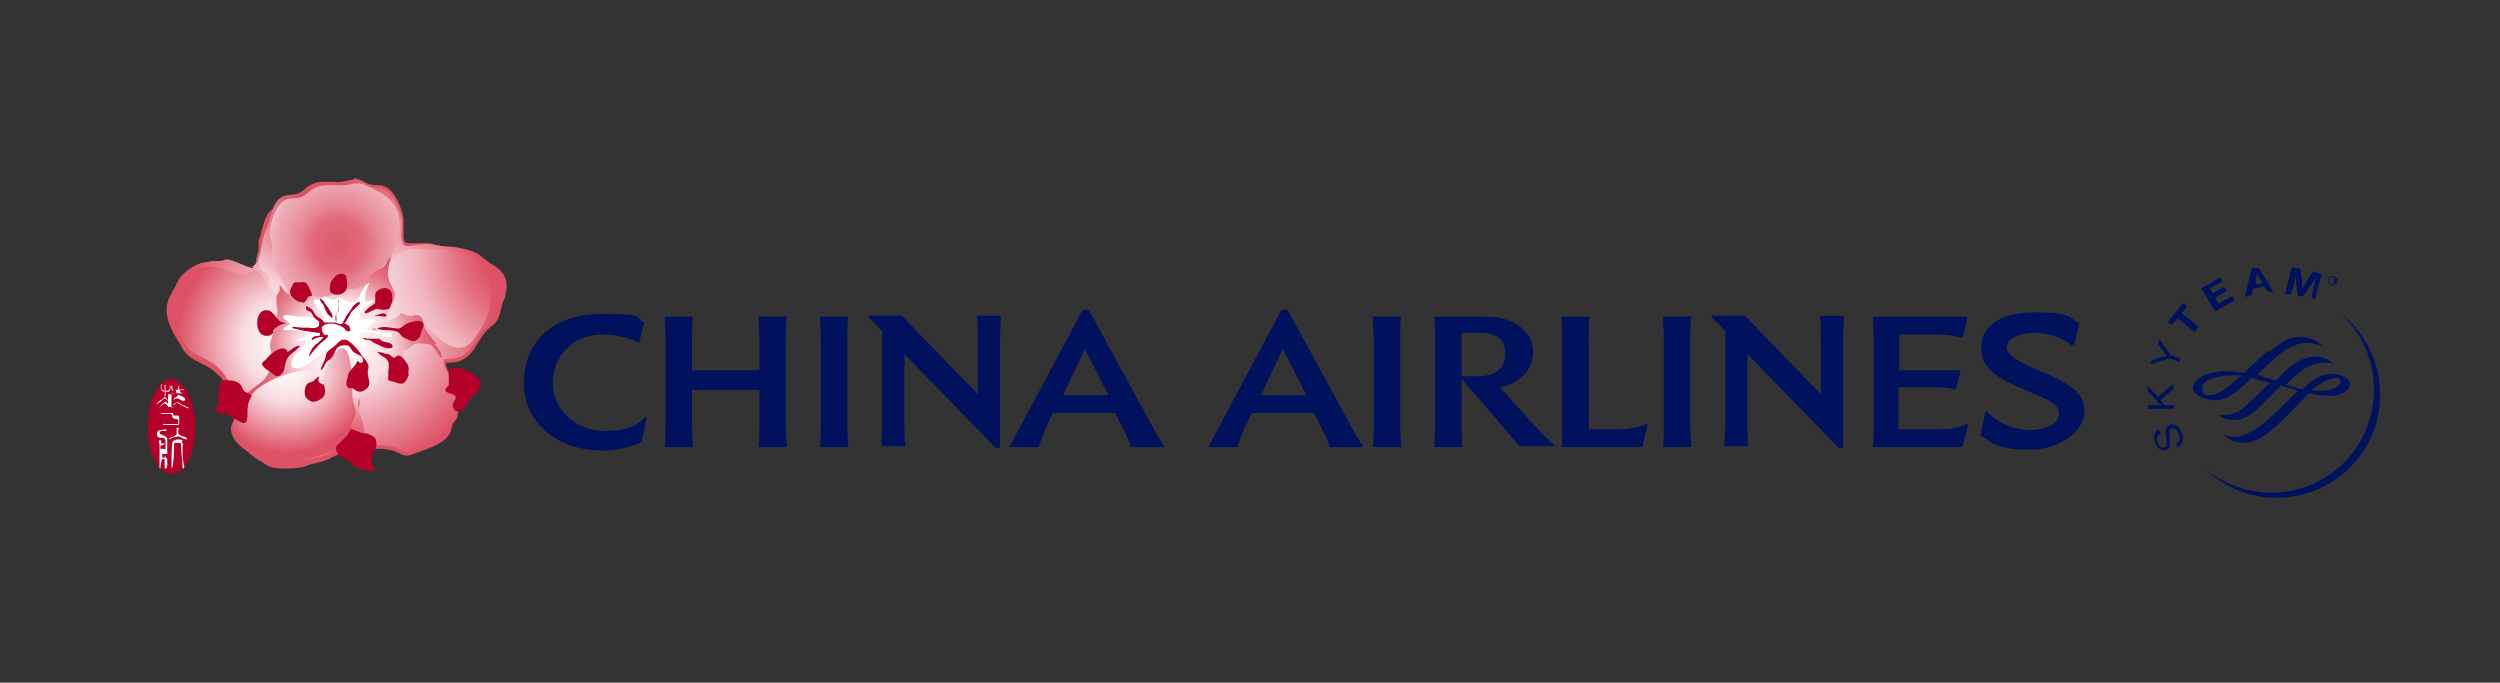 <?xml version="1.0" encoding="UTF-8"?>
<svg xmlns="http://www.w3.org/2000/svg" xmlns:xlink="http://www.w3.org/1999/xlink" version="1.1" viewBox="0 0 293 80">
  <rect x="0" y="0" width="293" height="80" fill="#333333" stroke="none"/>
  <defs>
    <style>
      .cls-1 {
        fill: none;
      }

      .cls-2, .cls-3, .cls-4, .cls-5, .cls-6 {
        fill-rule: evenodd;
      }

      .cls-2, .cls-7 {
        fill: #b50029;
      }

      .cls-3 {
        fill: #dd5365;
      }

      .cls-4, .cls-8 {
        fill: #fff;
      }

      .cls-5 {
        fill: url(#radial-gradient);
      }

      .cls-9 {
        fill: url(#radial-gradient-6);
      }

      .cls-10 {
        fill: url(#radial-gradient-5);
      }

      .cls-11 {
        fill: url(#radial-gradient-4);
      }

      .cls-12 {
        fill: url(#radial-gradient-3);
      }

      .cls-13 {
        fill: url(#radial-gradient-2);
      }

      .cls-14 {
        fill: #00125e;
      }

      .cls-6 {
        fill: url(#radial-gradient-7);
      }
    </style>
    <radialGradient id="radial-gradient" cx="39.5" cy="37.6" fx="39.5" fy="37.6" r="18.2" gradientUnits="userSpaceOnUse">
      <stop offset="0" stop-color="#fff"/>
      <stop offset=".4" stop-color="#f9dde3"/>
      <stop offset="1" stop-color="#dd5365"/>
    </radialGradient>
    <radialGradient id="radial-gradient-2" cx="37.9" cy="23.3" fx="37.9" fy="23.3" r="14" gradientUnits="userSpaceOnUse">
      <stop offset=".2" stop-color="#dd5365"/>
      <stop offset=".3" stop-color="#de5b6d"/>
      <stop offset=".4" stop-color="#e37382"/>
      <stop offset=".6" stop-color="#eb9aa6"/>
      <stop offset=".8" stop-color="#f6d0d7"/>
      <stop offset=".9" stop-color="#f9dde3"/>
    </radialGradient>
    <radialGradient id="radial-gradient-3" cx="39.7" cy="56.7" fx="39.7" fy="56.7" r="15.6" gradientTransform="translate(0 -28) scale(1 1)" gradientUnits="userSpaceOnUse">
      <stop offset="0" stop-color="#dd5365"/>
      <stop offset="0" stop-color="#de596a"/>
      <stop offset=".2" stop-color="#e16a7a"/>
      <stop offset=".3" stop-color="#e78795"/>
      <stop offset=".5" stop-color="#efafb9"/>
      <stop offset=".6" stop-color="#f9dde3"/>
      <stop offset=".8" stop-color="#fae4e9"/>
      <stop offset="1" stop-color="#fdf8f9"/>
      <stop offset="1" stop-color="#fff"/>
    </radialGradient>
    <radialGradient id="radial-gradient-4" cx="33.6" cy="43" fx="33.6" fy="43" r="10.1" gradientUnits="userSpaceOnUse">
      <stop offset="0" stop-color="#fff"/>
      <stop offset=".4" stop-color="#f9dde3"/>
      <stop offset="1" stop-color="#dd5365"/>
    </radialGradient>
    <radialGradient id="radial-gradient-5" cx="33.6" cy="40.1" fx="33.6" fy="40.1" r="12.8" gradientUnits="userSpaceOnUse">
      <stop offset="0" stop-color="#fff"/>
      <stop offset=".4" stop-color="#f9dde3"/>
      <stop offset="1" stop-color="#dd5365"/>
    </radialGradient>
    <radialGradient id="radial-gradient-6" cx="64.2" cy="28.5" fx="64.2" fy="28.5" r="25.9" gradientUnits="userSpaceOnUse">
      <stop offset=".3" stop-color="#dd5365"/>
      <stop offset=".4" stop-color="#e26e7d"/>
      <stop offset=".6" stop-color="#f0b3bc"/>
      <stop offset=".8" stop-color="#f9dde3"/>
    </radialGradient>
    <radialGradient id="radial-gradient-7" cx="40.3" cy="40.6" fx="40.3" fy="40.6" r="13.5" gradientUnits="userSpaceOnUse">
      <stop offset="0" stop-color="#fff"/>
      <stop offset=".4" stop-color="#f9dde3"/>
      <stop offset=".5" stop-color="#f1b7c0"/>
      <stop offset=".6" stop-color="#e88c99"/>
      <stop offset=".7" stop-color="#e26c7c"/>
      <stop offset=".8" stop-color="#de596b"/>
      <stop offset=".9" stop-color="#dd5365"/>
    </radialGradient>
  </defs>
  <!-- Generator: Adobe Illustrator 28.6.0, SVG Export Plug-In . SVG Version: 1.2.0 Build 709)  -->
  <g>
    <g id="_圖層_1" data-name="圖層_1">
      <g>
        <g>
          <g>
            <path class="cls-14" d="M274.7,37.1h0c2,2,3.3,4.7,3.5,7.7.5,6.7-4.6,12.5-11.2,12.9-3.1.2-6.1-.8-8.4-2.6h0c2.4,2.2,5.6,3.5,9.1,3.2,6.7-.5,11.7-6.2,11.2-12.9-.2-3.4-1.8-6.3-4.2-8.4Z"/>
            <path class="cls-14" d="M253.2,50.9c-.4.2-.5.5-.3,1,.2.5.5.7.8.5.2,0,.3-.3.2-.9v-.2c-.1-.5-.2-.8,0-1,0-.3.2-.4.4-.5.5-.2,1.1.1,1.4.9.3.8.1,1.5-.5,1.7l-.2-.4c.5-.2.6-.6.3-1.2-.2-.5-.5-.7-.8-.6-.3.1-.3.4-.2.9v.2s0,.2,0,.2c0,.4,0,.6,0,.7,0,.2-.2.4-.4.5-.5.2-1,0-1.3-.8-.3-.8-.1-1.3.4-1.6l.2.4Z"/>
            <path class="cls-14" d="M252.9,46.5l1.8-1.5v.6s-1.5,1.3-1.5,1.3l.5.6h1.1s0,.4,0,.4h-3.1c0,0,0-.4,0-.4h1.2s.2,0,.2,0h.2s-.1-.1-.1-.1h-.1c0-.1-1.4-1.6-1.4-1.6v-.6s1.3,1.4,1.3,1.4Z"/>
            <path class="cls-14" d="M254.3,41.6l1.2.4v.4c-.1,0-1.3-.4-1.3-.4l-2.2.7.2-.5,1.3-.4h.2c0,0,.1,0,.2-.1-.1-.1-.1-.2-.2-.3l-.8-1.1.2-.5,1.3,1.8Z"/>
            <path class="cls-14" d="M256.4,35.9l-.7.8,2,1.6-.5.6-2-1.6-.7.8-.4-.4,1.8-2.2.4.4Z"/>
            <path class="cls-14" d="M260.6,32.9l-1.6.9.3.6,1.4-.8.3.5-1.4.8.4.7,1.6-.9.3.5-2.3,1.3-1.6-2.7,2.2-1.3.3.5Z"/>
            <path class="cls-14" d="M266.6,34.2h-.8c0,0-.4-.6-.4-.6l-1.3.2-.2.8-.8.2.8-3.4h.8c0-.1,1.8,2.9,1.8,2.9ZM264.8,32.6c-.2-.3-.2-.4-.3-.6,0,.2,0,.4-.1.7v.6c-.1,0,.8-.1.8-.1l-.3-.5Z"/>
            <path class="cls-14" d="M271.6,35.2l-.7-.3.2-.9c0-.1,0-.3.1-.4,0-.2,0-.3.1-.5,0-.1,0-.3.1-.4v-.2c-.1.3-.2.4-.4.7,0,.1-.1.2-.2.3l-.9,1.2h-.6c0-.1-.2-1.6-.2-1.6,0,0,0-.2,0-.3,0-.2,0-.3,0-.4,0,0,0-.2,0-.4v.4c-.2.4-.2.6-.3,1.1l-.3,1h-.7c0-.1.8-3.2.8-3.2l1,.2.2,1.4c0,.3,0,.6,0,1,.1-.2.2-.3.3-.5,0-.1.2-.3.2-.4l.8-1.2,1,.3-.8,3Z"/>
            <path class="cls-14" d="M265.7,41.2c-.4.3-1.1,1.1-1.9,1.7l-.8.8c-.7-.1-1.3-.2-2-.2-1.5,0-2.9.4-3.6,1.1-.2.2-.4.5-.4.8,0,.7.9,1.1,1.1,1.2,1.3.5,2.5.4,3.7-.5.7-.5,1.4-1.2,2.1-1.8.5.1,1,.3,1.6.4l.5.2c-.7.7-1.4,1.4-2.1,2h0c-.9.9-1.6,1.5-2.6,1.7-.7.1-1.2,0-1.3,0,0,0,0,0,0,0,.6.5,1.1.7,2,.6.9,0,1.9-.6,2.9-1.6l1.4-1.4,1-1s2,.6,2,.6c0,0,0,0,0,0,0,0-1.2,1.2-1.2,1.2l-1,1c-1.1,1-1.7,1.6-2.3,2-1,.7-1.9,1.1-2.7,1.2-.4,0-1,0-1.5-.3,0,0,0,0,0,0,.5.5,1.2,1,2.3,1,1.3,0,2.4-.6,4.1-2.2.8-.7,1.6-1.5,2.3-2.3l1.3-1.3c.9.2,1.6.3,2.5.3,1.2,0,2.3-.6,2.3-1.3,0-.5-.4-.8-.6-.9-.2-.1-.7-.4-1.5-.4s-1.9.4-2.8,1.2l-.6.6s-.2,0-.2,0l-1.8-.5c.5-.5,1-.9,1.4-1.3,1-.9,2.1-1.2,2.7-1.3.5,0,1.3,0,1.6.2,0,0,0,0,0,0-.9-.8-1.7-.9-2.3-.9s-1.6.2-2.8,1.1c-.5.4-1.1,1-1.8,1.7,0,0-.9-.3-.9-.3h-.2c0,0-1-.4-1-.4,0,0,.5-.5.5-.5.6-.6,1.3-1.2,1.7-1.6,1.7-1.4,2.8-1.6,3.6-1.6.8,0,1.5.2,2,.5,0,0,0,0,0,0-1-.9-1.7-1.2-2.9-1.2-1.1,0-2.3.6-3.5,1.7ZM258.9,46.3c-.6,0-.8-.3-.8-.7s0-1.4,3.2-1.6c.4,0,.8,0,1.4,0,0,0-.4.3-.4.3l-.2.2c-.8.7-2,1.8-3.1,1.8ZM271.6,45.2c.9-.6,1.6-.9,2.1-.9.3,0,.6,0,.6.4s-.3.6-1,.9c-.6.2-1.4.3-2.4.1.3-.2.5-.4.7-.5Z"/>
          </g>
          <path class="cls-14" d="M272.9,32.7c.1-.3.4-.4.7-.3.3.1.4.4.3.7-.1.3-.4.4-.7.3-.3-.1-.4-.4-.3-.7ZM273.8,33.1c.1-.2,0-.5-.2-.6-.2-.1-.5,0-.6.2-.1.2,0,.5.2.6.2.1.5,0,.6-.2ZM273.5,33.2h0s0-.3,0-.3h0s-.1.2-.1.2h0s.3-.5.3-.5h.2c0,.2.2.2.1.3,0,0-.1,0-.2,0v.3ZM273.4,32.8c0,0,.2.1.2,0,0,0,0,0,0-.1h-.1c0,0,0,0,0,0h0Z"/>
        </g>
        <g>
          <path class="cls-7" d="M22.6,47.8c.5,1.9.4,5.2-.9,6.8-1.9,2.3-3.7-.2-4.1-2.1-.5-2.1-.4-5.7,1.1-7.3.5-.7,1.4-1.1,2.1-.5,1.2.8,1.4,1.9,1.9,3.2"/>
          <g>
            <path class="cls-8" d="M20.9,50.3c0,.2-.1.6.2.7.2.2.8.1.8.5-.5,0-.8-.5-1.3-.3-.3,0-.5.2-.8.3,0,0,0,0,0-.1.3-.2.7-.2.9-.5v-.7c.1-.2.3,0,.3.1Z"/>
            <path class="cls-8" d="M21.3,51.8c.3.3,0,.6.1.9,0,.7,0,1.3.2,2,0,0,0,.2-.1.2,0,0,0,0-.1-.1,0-.9-.2-1.8-.2-2.8,0-.2-.4,0-.6-.1,0,0-.2,0-.2.1,0,.9,0,1.9-.2,2.8,0,0,0,0-.1,0h0c0-1,0-2.1.1-3,.1-.1.3-.3.6-.3.2,0,.4,0,.6.1Z"/>
            <path class="cls-8" d="M19.3,53.4c0,.2,0,.4,0,.6,0,.2,0,.4,0,.6,0,.1,0,.2,0,.3h.1c.2,0,.2-.3.2-.5,0-.2,0-.4,0-.6,0-.4,0-.8,0-1.1,0-.1,0-.2,0-.2,0-.3,0-.8,0-1.1-.1-.3-.5-.4-.8-.5,0,0-.1-.2-.1-.2,0-.2.3-.2.4-.2,0,0,0,0,.2,0,0,0,.2,0,.2,0,0,0,0,0,0-.1-.1-.2-.3,0-.5,0-.2,0-.6,0-.6.4,0,.1,0,.3.1.4,0,0,.1.1.3.1.2,0,.5,0,.6.3,0,.1,0,.3,0,.4,0,0,0,.2,0,.2,0,.1,0,.3,0,.4,0,.1-.2,0-.3,0,0,0-.2,0-.3,0,0-.1,0-.3,0-.4.2,0,.3,0,.5-.2,0,0,0,0,0,0,0,0,0,0,0,0,0,0,0,0,0,0-.1-.1-.1,0-.3,0,0,0,0,0,0,0-.2,0,0-.3-.2-.4,0,0,0-.1-.1,0-.2.1,0,.3,0,.5,0,.5,0,.9,0,1.4,0,.2,0,.5,0,.7,0,0,0,.2,0,.3,0,.1,0,.3,0,.4,0,0,.1,0,.1-.1,0-.3.1-.6.2-1,0,0,0-.1.1,0,.2,0,.2.1.3.1.2,0,0-.2,0-.2-.2,0-.2,0-.3-.1,0,0-.2,0-.1,0,0-.1,0-.3,0-.4.1,0,.3,0,.4,0,0,0,.2,0,.2,0,0,.2,0,.4,0,.6Z"/>
          </g>
          <g>
            <path class="cls-8" d="M22,47.8h-.2c0-.1-.2-.1-.3-.2-.2-.1-.5-.2-.7-.4-.2,0-.3.2-.5.3,0,0,0,0,0,0,0-.2.2-.2.3-.3,0,0,.2,0,.2-.1.1,0,.2.1.3.2.2,0,.2.2.4.2.1,0,.2.1.4.2,0,0,.3,0,.2.2h0Z"/>
            <path class="cls-8" d="M21.6,45.6c0,0-.1.1-.2.1-.1,0-.2,0-.3.1,0,0,0,0,0,.1,0,.1.2.1.3.2,0,0,0,0,0,0,0,0-.1,0-.2,0-.2,0-.4,0-.5,0,0,0,0,0-.2,0,0,0,0,0-.1,0-.1,0-.3,0-.3.1,0,.1,0,.2,0,.4,0,0,0,.1,0,.2,0,.2,0,.4,0,.7,0,0,0,.1,0,.2,0,.1.3,0,.4,0,.1,0,.2,0,.3,0,.1,0,.2,0,.3,0,0,0,0,0,0,0,0,0,0,0-.1,0,0,0-.2,0-.3,0-.3,0-.5,0-.8,0-.1,0-.2,0-.4,0,0,0-.2,0-.2,0-.2,0-.2,0-.3,0,0,0-.1,0-.1,0,0,0,0,0,0,0,.2,0,.3,0,.4,0,.2,0,.3,0,.4,0,0,0,0,0,0-.1,0-.2,0-.4,0-.6,0-.1,0-.3,0-.4,0-.1,0-.4,0-.4h.4c.1,0,.2-.1.4-.1,0,0,.2,0,.2-.1,0,0,0-.1-.1-.2,0,0,0,0-.2,0,0,0-.1,0-.2,0-.1-.2-.2-.4-.1-.6,0,0,0,0,.1,0,0,0,0,.2,0,.3,0,.2.1.3.2.3,0,0,.1,0,.2,0,0,0,0-.2,0-.3,0-.2,0-.2,0-.4,0,0,0,0,0,.1h0c0,.2,0,.4,0,.5,0,0,0,0,.1,0,0,0,.2,0,.2-.2,0-.1,0-.3.1-.3,0,0,0,0,0,0v.5Z"/>
            <path class="cls-8" d="M21.6,47s-.1,0-.2,0c-.1-.1-.4-.2-.5-.3-.2,0-.2,0-.3,0,0,0-.1.1-.2.1,0,0,0,0-.1,0,0,0,0,0,0,0,0,0,.1-.1.2-.2.1,0,.3-.2.4-.3.1,0,.4.1.5.2.1.1.3.1.3.3,0,0,0,0,0,0Z"/>
            <path class="cls-8" d="M21,49.1c0,.2,0,.5,0,.6,0,.1-.1.1-.2.1-.2,0-.2,0-.4,0h-.4c-.2,0-.4,0-.6,0-.1,0-.2,0-.3,0,0,0,0,0,0-.1s.1,0,.2,0c.2,0,.4,0,.6,0,.2,0,.3,0,.6,0,0,0,.2,0,.2,0,.2,0,.2,0,.2-.3,0-.2,0-.2-.2-.3-.2,0-.4,0-.5-.2,0-.1,0-.3-.2-.4-.2,0-.3,0-.5,0-.1,0-.2,0-.3,0,0,0-.1,0-.2,0,0,0,0,0-.1,0,0,0,0,0,0-.1,0,0,.1,0,.2,0,.2,0,.3,0,.5,0,0,0,.1,0,.2,0,.2,0,.3,0,.5,0,.1,0,.3,0,.4,0,.1,0,.2,0,.2,0,.1,0,.2,0,.3,0,.2,0,.2,0,.4,0,0,0,0,0,0,0,0,0,0,0,0,0-.1,0-.2,0-.4,0-.1,0-.2,0-.4,0,0,0-.2,0-.3,0,0,0-.2,0-.2,0,0,0,0,.2,0,.3,0,0,.3,0,.4,0,.1,0,.3,0,.3.2Z"/>
            <path class="cls-8" d="M20,45.2c0,.2,0,.5-.2.7-.2,0-.4,0-.5.1,0,.1,0,.3,0,.4,0,.2.2.2.3.4,0,0,0,.1.1.2,0,0,0,0-.1,0h0s0-.1,0-.1c0,0-.1-.1-.2-.2-.3,0-.4.2-.6.4,0,0-.1,0-.2.1,0,0,0,0-.1.1,0,0-.1.1-.2.1h0c0,0,.1-.1.2-.2.1-.2.3-.3.5-.4.1-.1.3-.2.4-.4,0,0,0-.1,0-.2,0-.1,0-.2,0-.3-.2,0-.3,0-.4-.1-.2-.2-.2-.5-.1-.8h0c.1,0,0,.2,0,.3,0,.1,0,.3.1.4,0,0,.1,0,.2.1,0,0,.1,0,.1,0,0-.2,0-.4,0-.5,0,0,0-.1,0-.2h.1c0,.1,0,.3,0,.4,0,.1,0,.2,0,.3,0,0,.1,0,.2,0,.1,0,.2-.1.3-.2,0-.2,0-.3,0-.4h0c0,0,0,0,.1.1Z"/>
            <path class="cls-8" d="M19.7,47.6c0,0,0,0-.1-.1,0,0-.2-.2-.3-.2,0,0-.1,0-.2.1-.2.2-.4.3-.6.5,0,0,0,0,0,0,0,0,.2-.1.2-.2,0,0,.1-.1.2-.2,0,0,0,0,.1-.1.1-.1.2-.2.3-.3,0,0,.1,0,.2,0,0,.1.2.2.3.3,0,0,.1.2,0,.2Z"/>
          </g>
        </g>
        <path class="cls-14" d="M75,40.2h-.1c-1.1-.6-2.7-1-4.3-1-3.2,0-5.8,2.3-5.8,5.7s3,5.6,6,5.6,3.9-.7,4.9-1.7h.1c0,.1-.6,3-.6,3-1.1.6-3,1-4.6,1-5,0-9.2-3-9.2-7.9s3.4-8.1,9.1-8.1,3.7.4,5,1l-.6,2.4ZM92.2,52.4c0-.8-.1-1.7-.1-2.6v-10.1c0-.8,0-1.7.1-2.6h-3.3c0,.8.1,1.8.1,2.6v3.7h-7.9v-3.7c0-.8,0-1.7.1-2.6h-3.3c0,.8.1,1.8.1,2.6v10.1c0,.8,0,1.7-.1,2.6h3.3c0-.8-.1-1.7-.1-2.6v-4.1h7.9v4.1c0,.8,0,1.7-.1,2.6h3.3ZM99.4,52.4c0-.8-.1-1.7-.1-2.6v-10.1c0-.8,0-1.7.1-2.6h-3.3c0,.8.1,1.8.1,2.6v10.1c0,.8,0,1.7-.1,2.6h3.3ZM117.3,37.1c0,.8-.1,1.8-.1,2.6v12.8h-.5l-10.7-11v8.2c0,.8,0,1.7.1,2.6h-2.8c0-.8.1-1.7.1-2.6v-10.9l-1.6-1.6v-.2h3.9l8.9,9.2v-6.6c0-.8,0-1.7-.1-2.6h2.8ZM136.5,52.4c-.7-1-1.2-2-1.7-2.9l-7.2-13.2h-.7l-8.6,16.1h3.4c.3-.8.6-1.6.8-2.1l.9-1.9h7.3l1,2c.3.6.7,1.3.8,2h3.8ZM127.1,41h.1l2.7,5.3h-5.3l2.5-5.3ZM159.8,52.4c-.7-1-1.2-2-1.7-2.9l-7.2-13.2h-.7l-8.6,16.1h3.4c.3-.8.6-1.6.8-2.1l.9-1.9h7.3l1,2c.3.6.7,1.3.8,2h3.8ZM150.3,41h.1l2.7,5.3h-5.3l2.5-5.3ZM164.2,52.4c0-.8-.1-1.7-.1-2.6v-10.1c0-.8,0-1.7.1-2.6h-3.3c0,.8.1,1.8.1,2.6v10.1c0,.8,0,1.7-.1,2.6h3.3ZM168.1,52.4c0-.8.1-1.7.1-2.6v-10.1c0-.8,0-1.7-.1-2.6h6c3.4,0,5.6,1.8,5.6,4.1s-1.8,3.8-3.9,4.2l3.9,4.3c.7.8,1.5,1.6,2.4,2.4v.2h-4l-6.8-7.9v5.4c0,.8,0,1.7.1,2.6h-3.3ZM171.3,44.1h1.8c2.1,0,3.3-.8,3.3-2.7s-1.2-2.4-3.3-2.4h-1.8v5ZM192.5,52.4l.6-2.7h-.2c-.8.4-1.9.6-3,.6h-3.7v-10.6c0-.8,0-1.7.1-2.6h-3.3c0,.8.1,1.8.1,2.6v10.1c0,.8,0,1.7-.1,2.6h9.4ZM198.2,52.4c0-.8-.1-1.7-.1-2.6v-10.1c0-.8,0-1.7.1-2.6h-3.3c0,.8.1,1.8.1,2.6v10.1c0,.8,0,1.7-.1,2.6h3.3ZM216.1,37.1c0,.8-.1,1.8-.1,2.6v12.8h-.5l-10.7-11v8.2c0,.8,0,1.7.1,2.6h-2.8c0-.8.1-1.7.1-2.6v-10.9l-1.6-1.6v-.2h3.9l8.9,9.2v-6.6c0-.8,0-1.7-.1-2.6h2.8ZM230,52.4l.7-2.7h-.2c-.8.4-1.8.6-3,.6h-5v-4.9h4c1,0,1.8,0,2.7.3l.6-2.3h-7.2v-4.2h4.3c1.1,0,2.1.1,3.1.4l.6-2.5h-11.1c0,.8.1,1.8.1,2.6v10.1c0,.8,0,1.7-.1,2.6h10.8ZM242.8,40.5c-1-.9-2.8-1.5-4.4-1.5s-3.2.7-3.2,1.7,1.5,1.8,4.2,2.9c3.9,1.7,4.9,2.7,4.9,4.7s-2.6,4.4-6.4,4.4-4.4-.8-5.8-1.7l.6-2.8h.2c1,1.3,3.2,2.2,5,2.2s3.4-.7,3.4-1.9-1.1-1.6-4.2-2.9c-3.5-1.5-4.9-2.6-4.9-4.9s2-4.1,6.3-4.1,3.9.6,5.2,1.3l-.6,2.5h-.2Z"/>
        <g>
          <path class="cls-3" d="M41.5,20.9c.4,0,.7.2,1,.3.5.3.9.5,1.6.5.4,0,.7,0,1.1.2,1.2.6,1.9,2.6,2.1,3.7,0,.4,0,.8,0,1.2,0,.4,0,.8,0,1.1.1.6.4.6.5.6h0c.1,0,.3,0,.5,0,.1,0,.3,0,.4,0,.3,0,.7,0,1,0,.5,0,.9,0,1.3.2.5.1.9.2,1.3.2.3,0,.7,0,1.1.1.4,0,1.6.3,2.3.6.4.2.7.4,1,.7.3.2.5.4.8.6,1.7.9,2.2,2,1.7,3.8,0,.2-.1.4-.2.5-.2.6-.3,1.2-.5,1.8-.2.7-.6,1-1.1,1.4-.1.1-.3.2-.4.4-.4.4-.7.9-1,1.4-.4.7-.9,1.5-1.7,1.9-.6.4-1.2.4-1.8.4,0,0,0,0-.1,0-.3.1,0,.8.2,1.1.1.2.2.4.4.7,0,.2,0,.4,0,.7,0,.2,0,.4,0,.5,0,0,.1.1.2.2.2.1.4.3.4.6.2.7.1,2.1,0,2.6,0,.1-.2.3-.3.5-.1.1-.3.3-.3.4,0,.1,0,.3-.1.4,0,.2-.1.5-.3.8-.7,1-2.2,1.5-3.3,1.9-.3.1-.6.2-.8.3-.3.1-.6.2-.8.2h0c-.3,0-.6-.1-.9-.3-.1,0-.3-.1-.5-.2-.5-.2-1-.2-1.5-.3-.3,0-.5,0-.8,0-.6,0-.9-.3-1.3-.6,0,0,0,0-.1,0h0c-.5,0-.9-.1-1.1-.3-.5.8-1.4,1.4-2.6,1.9-.8.5-1.7.6-2.4.8-.2,0-.4.1-.5.2-.7.2-1.4.3-2.1.3h0c-.3,0-.5,0-.8,0-1,0-1.7-.2-2.3-.7-.6-.3-1.2-.7-1.7-1.2-.7-.5-1.4-1-1.8-1.8-.4-.9-.2-1.3,0-1.8,0-.1.2-.3.2-.5,0,0,0,0,0-.1.5-1.1.6-1.6.7-1.8-.5-.2-1-.7-1.5-1.5-.2-.5-.5-.9-.7-1.1,0-.1-.2-.3-.4-.4-.1-.1-.2-.2-.3-.3-.5-.5-1.1-.8-1.7-1.1-.5-.3-1.1-.5-1.6-1-.3-.3-.6-.6-.8-1.1-.7-1.1-1.4-2.3-1.6-3.4-.2-1.1,0-1.8.4-2.5.1-.2.2-.5.4-.7,0-.1.1-.2.2-.4,0-.2.1-.3.2-.4.1-.3.2-.5.6-.9.5-.5.8-.7,1.3-1,.5-.3,1.2-.5,1.7-.5,0,0,.4,0,.5,0,.1,0,.2,0,.3,0s0,0,0,0c.1,0,.2,0,.3-.1.2,0,.3,0,.6,0h0c.5,0,2.4,1,3,1,0,0,.1,0,.2,0,0,0,.1,0,.1,0,.2-.2.4-.5.6-.8,0,0,0,0,0,0h0c0,0,0-.1,0-.2h0c0,0,0-.1,0-.2.1-.4.2-.8.3-1.1,0-.1,0-.2,0-.3h0c0,0,0-.2,0-.2,0,0,0-.1,0-.1,0,0,0,0,0,0h0s0,0,0,0h0c0,0,0,0,0-.1h0s0,0,0,0h0c0,0,0,0,0-.1h0s0,0,0,0h0c0,0,0,0,0-.1h0s0,0,0,0h0c0,0,0,0,0-.1h0s0,0,0,0h0c0,0,0,0,0-.1.2-.4.3-.9.4-1.3.3-1,.5-2,1.4-2.5.4-.2.8-.3,1.2-.3.3,0,.6,0,.9-.2.2-.1.4-.3.7-.5.3-.3.6-.5,1-.6,0,0,0,0,.1,0h0s0,0,.1,0h0s0,0,.1,0h0s0,0,.1,0h0s0,0,0,0h0s0,0,.1,0c0,0,0,0,0,0,0,0,0,0,0,0,0,0,0,0,0,0,0,0,0,0,0,0h.3c.1,0,.3,0,.5,0h0c0,0,.1,0,.2,0h0c0,0,.1,0,.2,0,.1,0,.3,0,.4,0,.4,0,.7,0,1.1-.1.3,0,.8-.1,1-.1Z"/>
          <path class="cls-5" d="M29.5,31.2c.1,0,.2,0,.2,0,1.2-1,1-3,1.6-4.3.6-1.2.6-3.1,1.8-3.8.7-.4,1.4-.1,2.1-.5.6-.3,1-.9,1.7-1.1.8-.2,1.4-.2,2.2-.1.8,0,1.2,0,2-.2.9,0,1.2,0,1.9.5.7.4,1.5.2,2.1.5,1.1.5,1.8,2.5,2,3.6.1.7-.2,1.6,0,2.3.2,1.1.9.7,1.7.6.8-.1,1.5-.1,2.2,0,.8.2,1.6.2,2.4.3.6.1,1.6.3,2.2.6.7.3,1.1.9,1.8,1.3,1.5.8,2.1,1.7,1.6,3.5-.2.8-.4,1.6-.7,2.3-.3.9-.8,1.1-1.4,1.7-1,.9-1.4,2.5-2.7,3.3-.7.4-1.9.4-2,.4-.6.4.2,1.3.6,2.2.1.4,0,.8.2,1.2.1.3.5.4.6.8.2.6.1,2,0,2.4,0,.2-.5.6-.6.8-.2.3-.1.8-.4,1.2-.8,1.2-2.9,1.7-4,2.1-1,.4-1.2,0-2.1-.3-.8-.3-1.5-.2-2.4-.4-.9-.1-1.2-.7-2-1-1.1-.4-1.4.3-2.1,1-1.3,1.3-2.8,1.6-4.4,1.8-1.6.2-3.5.7-4.8-.5-1-.8-2.6-1.6-3.2-2.8-.5-1,0-1.2.3-2,.2-.4.8-1.8.8-2.2,0-.4-1.2-1.5-1.5-1.9-.4-.5-.9-.9-1.3-1.4-1.2-1.2-2.9-1.3-3.8-2.6-.7-1.2-1.7-2.5-1.9-3.8-.3-1.5.4-2.1,1-3.4.3-.6.2-.8.7-1.3.4-.5.8-.7,1.3-.9.5-.2,1.1-.4,1.6-.5.3,0,.6,0,.9,0,.4,0,.6-.2.9-.2.7,0,2.4,1,3,1,0,0,.2,0,.2,0Z"/>
          <path class="cls-13" d="M42.9,21.6c-.7-.3-.9-.6-1.6-.5-.1,0-.2,0-.3,0-.8.2-1.2.3-2,.2-.1,0-.6,0-.8,0-.5,0-.9,0-1.4.2-.7.2-1.1.8-1.7,1.1-.7.4-1.4.1-2.1.5-1.2.7-1.2,2.6-1.8,3.8-.5,1-.5,2.3-.9,3.4,0,.4.1.7.2,1.1.2.6,1.3.5,1.1,1.7v.2c1,3,6.4,2.3,7.9,1.1.8-.6,2.3-1.1,2.9-1.8.5-.7,2.2-1.2,2.7-1.9.7-1.1,1.5-2.6,1.4-3.6-.2-3.2-2.2-4.6-3.6-5.3Z"/>
          <path class="cls-12" d="M43.7,22.1c-.6-.3-1.5-.7-1.8-.6-.1,0-.2,0-.4,0-.8.2-1.2.3-2.1.2-.1,0-.6,0-.8,0-.5,0-.9,0-1.4.2-.7.2-1.1.8-1.7,1.1-.7.4-1.5.1-2.2.5-.7.4-1.5,1.9-1.7,3.7,0,.6.3,1.2.3,1.9-.4,3,.5,2.3,1.1,3.6,1.2,2.3,1.1,3,.5,2.9.7.8,1.3,1.8.8,2.5,2.1.4,4.7-.1,5.7-.9.8-.6,1.9-1.2,2.6-2,.5-.7,1.6-2.9,2-3.6.7-1.1,1.5-1.4,2-3.5.9-3.6-.9-5.1-2.8-5.9Z"/>
          <path class="cls-11" d="M31.8,43.8c-1.2,1.3-2.4,2.4-3.2,3.4-.8,1.1-.9,2.8-.4,3.8,1.4,2.8,4.9,3.7,7.6,2.8,2.6-.6,5.8-1.3,6.1-4.8.2-1.7.7-3.5,0-5-.5-1.3-.5-4.3-3.2-3.6-1.3.3-3.6,0-4.7.8-1.1.8-2.2,1.9-2.5,3.2"/>
          <path class="cls-10" d="M32.2,36.9c-.6-.6-.2-1.4-.4-2.2-.2-.7-.6-1.5-1-2.2-.8-1.7-1.8-.1-2.5-.3-.7-.2-1.7-.4-2.4-.7-2.9-1.1-5.9,1.6-6,4.6,0,1.2,1,2.6,1.5,3.7.8,1.6,1.5,1.6,2.9,2.4,1.2.6,1.9,1.4,2.6,2.7,1.7,3.3,3.6.2,5.1-1,1.1-.9,1.8-2.9,1.5-4.4-.2-1-1-2.4-1.8-2.9"/>
          <path class="cls-9" d="M52.6,29.2c-.1,0-.2,0-.3,0-.8,0-1.3.1-2,0-.1,0-.3,0-.4,0-.1,0-.2,0-.4,0-.5,0-.9-.1-1.4,0-.7.1-1.5.6-2,1-.6.4-.9,1.6-1.5,1.9-1.3.6-1.4.9-2.1,2.1-.6.9-1.3,2.3-1.9,3.3,0,.4,0,.8,0,1.2.1.6.9,1.7.8,2.2v-.2c.6,3.3,7.3,4.3,6.1,2.7-3.2-4.1,1.8-6.1,2.4-5.4,3.9,4.8,5.4,2,5.8,1.5.8-1.1,1.4-2.2,1.6-3.2,1.2-6.8-2.6-5.9-4.8-6.8Z"/>
          <path class="cls-6" d="M51.2,40.3c-.4-.4-.9-1.1-1.2-1.5-.5-.6-.2-1.5-.9-1.8-.5-.3-.8.4-2-.3-3.7,2.6-.6-1.3-.8-2.3-.4-1.3-1.4-1.6-.4-4.4,0,0,0,0,0,0-.2.2-.4.4-.5.6-.3.5-.4.7-1,1-.4.2-.7.3-.9.6-.3.3-.5.6-.7.9-.4.6-1.3.8-2.1.8-.2,0-.4,0-.5,0-1.1.7-2.2,1.1-3.2.8-.6-.2-1.4-1.3-2-1.2-.6,0,.3.4-.1.9-.9.9-2.1-1-2.1-1-.1,0,0,.4,0,.5,0,.3-.3.5-.4.9,0,.3,0,.5,0,.7,0,.2.1.5.1.8,0,.6,0,.4,0,1,0,1.1-.5,1.6-.8,2.8-.3,1.2,1,1.9-.6,4.2-.5.8-2.8,1.8-2.7,2.8.7-.1,1-.8,1.5-1.3,1.1-1.1,4.1-2.3,5.9-2.4,1.9,0,0,2,.6,2.4.5.4-.5,1.5,0,1.2.6-.3,1.4-3,1.7-3.6.2-.4,3.2-7.2,3.2,3,0,1,.6,1.4.3,2.4-.1.4-1.9,2.9,1,2.6.4-2.1-1.2-3.7-.4-4.7.4-.6,2-.7,2-1.4-.1-2.6,1.9-.9,2.3-1.8.8-1.5.4-.4.4-1.1,0-.7.6-.7.3-1.4.7.2.9-.5,1.4-.7.4-.1,1.1,0,1.5,0,.9.1,1.4,1.7,1.6,1.6.2-.3-.3-1.1-.8-1.6Z"/>
          <path class="cls-4" d="M34.3,43.1c-.4-.3,0-1.3.5-1.7.5-.5,1.2-1.3,1-1.4s-1,0-1.2,0c-.2,0,1.4-.7,1.6-.8s-1.2-.5-1.6-.5c-.5,0-1.5,0-1.4-.1,0-.2.7-.5.8-.6.1-.1-.8-.6-.8-.8,0-.2.2-.4,1.1-.2.9.2,1.7.1,2.1.2.4,0,.6.2.8.3.2,0,.3-.2.4-.2.1,0,.4.2.4,0,0-.2-.1-.5-.4-.8-.3-.2-.7-.7-.7-.8,0-.2-.3-.6,0-.6.2,0,.4,0,.6,0,.1,0,.4-.4.7-.3.3.1.5.3.6.3.1,0,.3.1.4,0,.2,0,.4-.4.7-.2.3.2.8.6,1.3.5.5-.1.7-.3.9-.6.1-.3.5-1.1.7-1.3.2-.2.6-.5.5-.4,0,.1-.5,1-.5,1.5,0,.5,0,.6,0,.7.2.1.3,0,.5,0,.2,0,.4-.3.5-.1,0,.1-.9.8-1.2,1-.3.3-.6.8-.4,1.1.1.2.7.1,1,.1s.9,0,.8.2c0,.1-1.1.8-1.1.9s.6.3.9.3c.3,0,1.1.1,1.5.2.3,0,.6,0,.6.2,0,.2.2.3,0,.3-.1,0-.8,0-1-.2-.2,0-1.4-.4-1.7-.3-.3,0-1,0-1.2.3-.1.3.4.4.6.6.1.1.6.6.3.7-.3,0-.5-.2-.6-.2-.1,0-.6-.4-.7-.4-.1,0-.6-.6-.8-.6-.2,0-.7.1-1,.3-.3.2-.6.5-.7.7-.2.2-.8.6-1.1.8-.3.2-1.8,1.4-2.1,1.6s-1,.5-1.3.3Z"/>
          <path class="cls-2" d="M38.7,34.1c-.1-.2,0-.6,0-.8,0-.2.7-1.4,1.4-1.2.3,0,.5.2.5.5.1.5.2,1.2-.2,1.6-.5.5-1.4.4-1.7,0Z"/>
          <path class="cls-2" d="M35.5,35.5c.2,0,.4-.3.5-.5,0-.3.6-.3.6-.4,0,0-.5-1.4-.8-1.5-.4-.1-.5,0-.8,0-.2,0-.5-.1-.6.1-.2.4-.6.9-.3,1.4.3.4.8.9,1.4.8"/>
          <path class="cls-2" d="M43.1,36.6c0,.1-.3.2-.4,0,.4-.5.7-.7,1.2-1,.2-.2,0-1,.1-1.2,0-.3.9-.8,1.3-.6.2,0,.4.2.5.3.2.3.2.8.2,1,0,.3-.2.6-.3.9,0,.3-.6.3-.9.3-.3,0-.6-.2-.9,0-.2.1-.6.2-.8.4Z"/>
          <path class="cls-2" d="M39.4,37.7c.1-.2,0-.5,0-.7,0-.2,0-.4,0-.5,0,.4-.2.8,0,1.2,0,0,0,0,0,0Z"/>
          <path class="cls-2" d="M32,38.8c.4-.6.9-.8,1.5-.9,0,0-.2-.1-.2-.1-.4,0-.7-.3-.9-.6-.5-.6-.8-1-1.5-.8-.8.3-.9,1.6-.6,2.3.3.8,1.4.9,1.8.2Z"/>
          <path class="cls-2" d="M48.4,37.7c.9-.3,1.5.1,1.1.8-.2.4-.1.8-.4,1.1-.2.3-.7.5-1,.3-.3-.1-.8-.3-1-.5-.3-.3-.3-.5-.8-.6-.7-.2-1.5,0-2.1-.3.8-.4,1.7,0,2.5,0,.4,0,.6-.6,1.7-.8"/>
          <path class="cls-2" d="M44.2,38.6c-.2-.1-.5-.1-.6,0,.1,0,.5,0,.6,0Z"/>
          <path class="cls-2" d="M33.7,41.1c-.8-.9-2.4.8-2.5,1-.1.1-.4.3-.5.5,0,.4.8.9,1,1,.3.2.6.7,1.1.4.5-.4.5-.7.6-1.2.1-.5.3-1,.7-1.3.4-.3.8-.6,1.1-1-.7,0-1.1.6-1.6.8"/>
          <path class="cls-2" d="M45.3,37c-.1-.6-1.2,0-1.5,0,.3,0,.7,0,1.1.1.1,0,.4,0,.3,0Z"/>
          <path class="cls-2" d="M40.8,40.5c.3.2.4.6.7.8.3.2.6.3.9.5.1.1.3.6,0,.7-.3.2-.5-.5-.6,0-.2.5-.8.8-1,1.4,0,.4-.4,1-.1,1.4,0,.1.2.2.3.2.3,0,.4,0,.6.2.3.2.6.3,1,.1.4-.2.6-.4.7-.8,0-.4-.2-.9-.2-1.3,0-.4.2-.7,0-1.1-.2-.3-.3-.5-.6-.8-.2-.2-.3-.5-.5-.7-.3-.4-.8-.9-1-1-.2-.2-.4-.3-.7-.3-.3,0-.7.3-.9.6-.3.3-.7.5-1,.8-.3.3-.2.8-.4,1.1-.1.3-.4.7-.4,1.1.2-.1.4-.5.5-.7,0-.1.2-.3.3-.4.1-.1.3-.1.4-.3.4-.4.4-.8.7-1.2.2-.3.9-.4,1.2-.3"/>
          <path class="cls-2" d="M47.9,44.1c0-.2-.1-.5,0-.7,0-.3,0-.5-.2-.8-.2-.3-.7-1.1-1.1-.9-.2,0-.3.3-.5.2-.2-.1-.3-.3-.6-.4-.3,0-.5-.1-.8-.2-.2,0-.3,0-.5-.1.2.4.8.6,1,.8.6.5.3,1.1.3,1.8,0,.2,0,.5,0,.7.1.2.7.2.8.3,0,0,.7.3,1,.1.3-.2.5-.6.5-.8"/>
          <g>
            <path class="cls-2" d="M40.9,50.2c.2,0,.4.2.9.3.4.2.7.3,1.1.3.3,0,1,.4,1.1.6.1.2.2.8,0,1.2-.2.3-.5.8-.4,1.6.2.8.5,1.1,0,1-.6,0-1-.2-1.3-.3-.3,0-.8-.1-1.1-.6-.4-.4-.6-.4-1.1-.7-.6-.3-.9-1.1-.6-1.4.3-.3,1.2-1.1,1.3-1.3.1-.2.3-.7.4-.7Z"/>
            <path class="cls-2" d="M52.2,45.7c0-.2.4-.5.4-.6,0-.1,0-.8,0-1.1,0-.3-.1-.6,0-.7.2-.1.8-.3,1.2-.2.4.2.6.3,1,.4.3.1,1.2.6,1.3.9.2.3.4.7.1,1-.2.3-.2.6-.4.7-.2.1-.6.5-.8.8-.2.3-.4.9-.7,1.1-.3.1-.9.3-1,.1-.2-.2-.3-.6-.2-.8,0-.2.4-.5.3-.8-.1-.3-.4-.3-.7-.4-.3-.1-.5-.2-.5-.4Z"/>
            <path class="cls-2" d="M25.5,48.3c-.2-.2-.3-.3-.2-.5,0-.2.3-.5.3-.8,0-.3,0-.9,0-1.1,0-.2.1-.5.2-.7,0-.2,0-.5.3-.6.3-.1.7,0,1,0,.3,0,.9.2,1.1.5.2.3.3.7.5.8.2.1.8.4.8.5,0,0-.1.2-.3.6-.2.4-.2,1.3-.2,1.5,0,.2,0,.9-.2,1-.2.2-.6,0-.9-.2-.3-.2-.8-.4-1-.5-.2-.2-.2-.4-.3-.4-.1,0-.7.2-.8,0Z"/>
          </g>
          <path class="cls-2" d="M37.9,45c.1.1.2.6.2.7,0,.3,0,.6-.2.8-.1.2-.6.4-.7.5-.1,0-.6.2-.8,0-.1,0-.5-.3-.6-.5-.1-.2-.2-1,.2-1.5.2-.2.6-.2.8-.4.2-.2.4-.4.6-.5,0,.2-.2.5,0,.7.1.1.3.2.5.3Z"/>
          <path class="cls-2" d="M43.2,39.7c-.3,0-.4-.1-.7-.1.2.3.7.2.9.3.1,0,.2.1.3.2.3.2.9.4,1,.5,0,0,.7.3,1,.2.1,0,.4,0,.3-.3-.2-.5-1-.3-1.3-.6-.1,0-.1-.2-.3-.2-.2,0-.4,0-.5,0-.1,0-.4,0-.6,0Z"/>
          <path class="cls-2" d="M39.7,35.2s0,0,0,.3c0,.2-.1.7,0,1.1,0,0,.1-.1,0-.5,0-.3,0-.4,0-.5,0-.1-.1-.4-.1-.4Z"/>
          <g>
            <path class="cls-2" d="M38.4,39.2c.1.2,0,.4-.2.5-.1.2-.3.2-.7.6-.4.4-.8.9-.9,1-.1.1-.3.5-.4.4,0,0,.2-.6.3-.7,0-.1.5-.7.6-.7.1,0,.8-.7.8-.8,0,0-.3,0-.4,0-.1,0-.7.2-.8.3s-.3,0-.1-.2c.2-.2.3-.2.4-.2.1,0,.4,0,.5-.1,0,0,0-.3,0-.3,0,0-.2,0-.3,0s-1.2-.2-1.4-.2c-.2,0-1.2-.3-1.4-.3-.2,0-.2-.2,0-.2s.8.1,1,.1.4,0,.6,0c.2,0,.8.1,1,0,.2,0,.4-.2.4-.3,0-.1,0-.3,0-.4-.1-.1-.6-.4-.7-.7-.1-.2-.3-.5-.4-.5-.1,0-.3-.1-.4-.2,0-.1-.1-.5,0-.4.2,0,.6.3.7.4,0,0,.2.3.3.5.1.2.4.4.6.5.1,0,.4.3.5.5.4,0,.5,0,.8,0,.3,0,.7,0,.8.1,0,0,.4.2.5,0,.1-.1.4-.7.5-.9.1-.1.6-.8.7-1,.1-.2.7-.7.8-.6,0,0,.2.1,0,.3-.2.2-.9.8-1,1,0,.2-.5.8-.5.9,0,.1-.3.3-.2.3,0,0,.4.2.5.3,0,0,.3.5.1.6-.2.1-.4,0-.5-.1-.1-.2-.2-.3-.4-.4-.2-.1-.4-.2-.7-.3-.3-.1-1-.1-1.1,0-.2,0-.5.2-.6.4,0,.2,0,.5.4.9Z"/>
            <path class="cls-2" d="M39,37.3c-.1,0-.4-.3-.6-.5-.1-.2-.4-.7-.4-.8,0-.1-.1-.3-.2-.4s-.4-.5-.3-.6c.1,0,.5.3.5.4,0,.1.4.6.5.7,0,.1.4.6.4.7,0,.1.2.4,0,.4Z"/>
          </g>
        </g>
        <rect class="cls-1" x="-4" y="-.4" width="304.1" height="104.7"/>
      </g>
    </g>
  </g>
</svg>